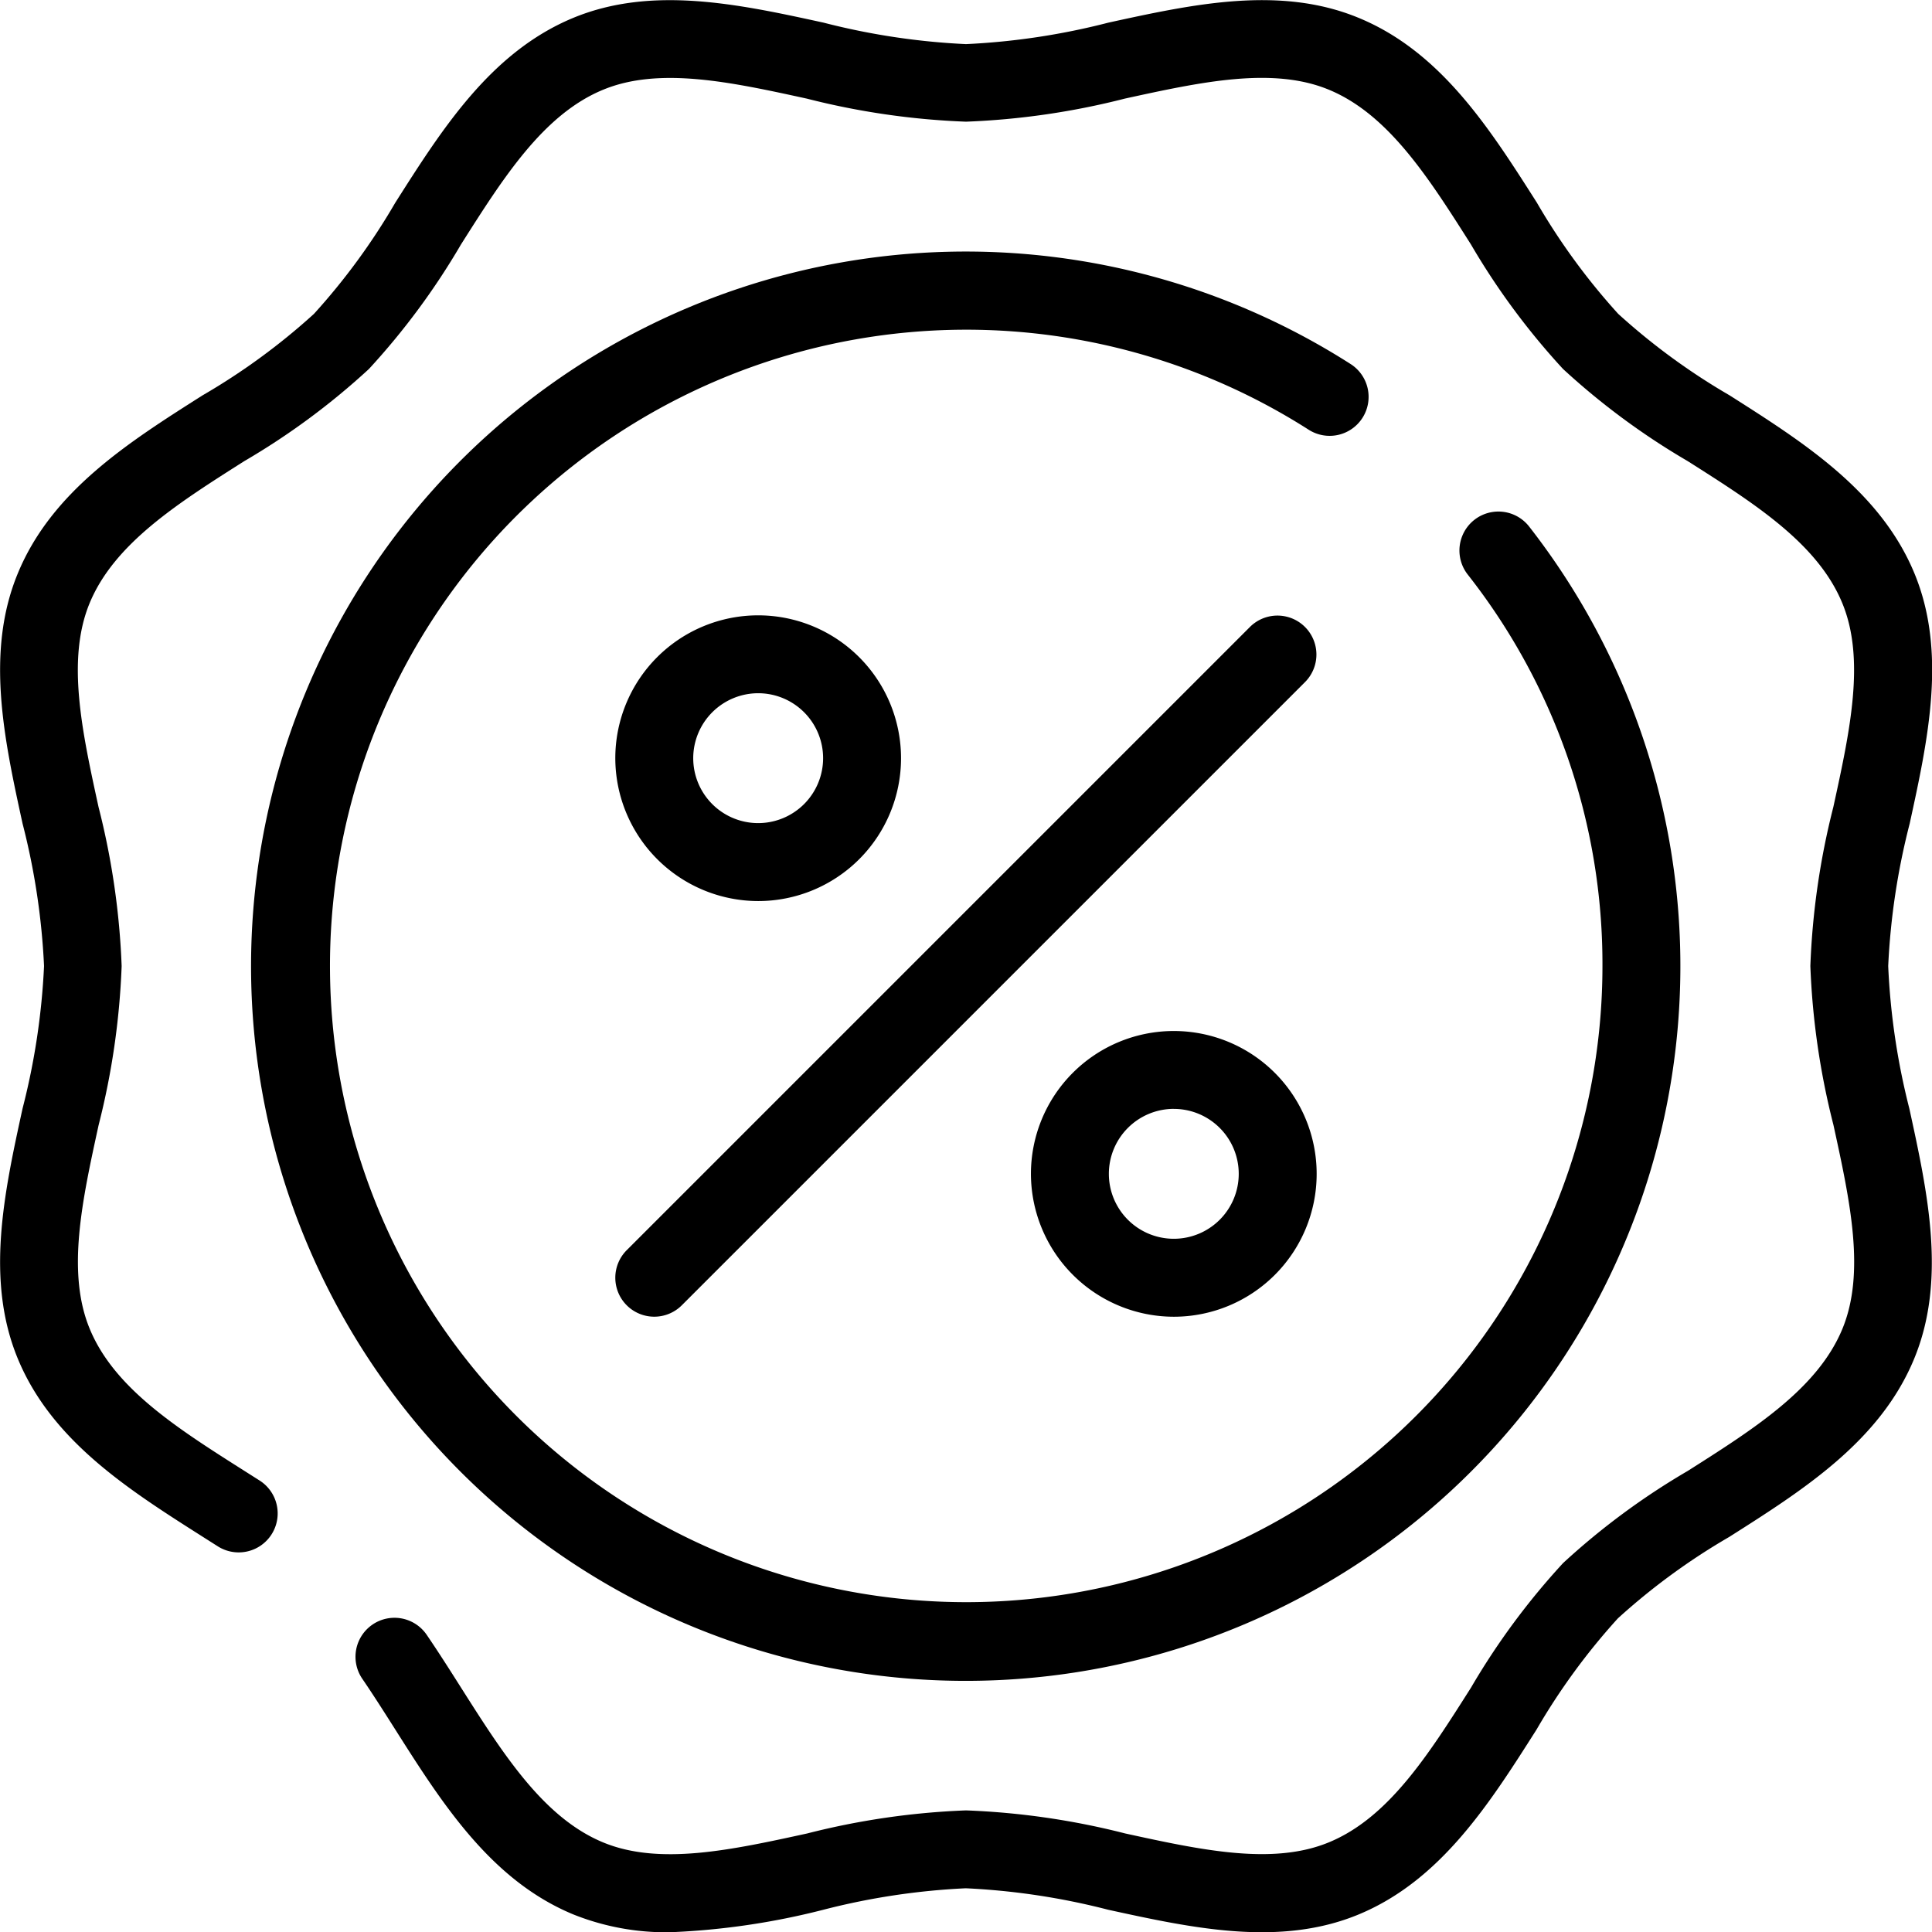 <svg id="promotions" xmlns="http://www.w3.org/2000/svg" width="54" height="54" viewBox="0 0 54 54">
  <g id="Groupe_18467" data-name="Groupe 18467" transform="translate(0 0)">
    <g id="Groupe_18466" data-name="Groupe 18466">
      <path id="Tracé_1394" data-name="Tracé 1394" d="M97.734,71.328a1.089,1.089,0,0,0-.33-1.5,19.975,19.975,0,1,0,4.986,4.539,1.089,1.089,0,1,0-1.716,1.342,17.609,17.609,0,0,1,3.766,10.946,17.783,17.783,0,1,1-8.211-14.993A1.089,1.089,0,0,0,97.734,71.328Z" transform="translate(-59.651 -59.651)"/>
      <path id="Tracé_1395" data-name="Tracé 1395" d="M52.776,27a19.565,19.565,0,0,1,.6-3.98c.514-2.356,1.046-4.792.131-7-.954-2.3-3.1-3.659-5.168-4.973a18.218,18.218,0,0,1-3.109-2.275,18.213,18.213,0,0,1-2.274-3.109C41.638,3.592,40.279,1.45,37.979.5c-2.207-.915-4.643-.383-7,.132a19.563,19.563,0,0,1-3.98.6,19.563,19.563,0,0,1-3.98-.6c-2.356-.514-4.792-1.046-7-.132-2.3.954-3.659,3.1-4.973,5.168A18.218,18.218,0,0,1,8.774,8.773a18.222,18.222,0,0,1-3.109,2.274C3.594,12.361,1.451,13.72.5,16.02c-.915,2.207-.383,4.643.131,7a19.565,19.565,0,0,1,.6,3.98,19.565,19.565,0,0,1-.6,3.98c-.514,2.356-1.046,4.792-.131,7,.954,2.3,3.1,3.659,5.168,4.973l.419.266A1.089,1.089,0,0,0,7.256,41.38l-.424-.269c-1.868-1.185-3.633-2.3-4.323-3.968-.653-1.575-.215-3.579.248-5.7A21.143,21.143,0,0,0,3.4,27a21.138,21.138,0,0,0-.646-4.445c-.463-2.121-.9-4.124-.248-5.7.69-1.664,2.455-2.783,4.323-3.968a20.05,20.05,0,0,0,3.482-2.574,20.048,20.048,0,0,0,2.574-3.482c1.185-1.868,2.3-3.632,3.968-4.322,1.575-.653,3.579-.216,5.7.247A21.141,21.141,0,0,0,27,3.4a21.136,21.136,0,0,0,4.444-.646c2.121-.463,4.125-.9,5.7-.247,1.664.69,2.783,2.454,3.968,4.322a20.048,20.048,0,0,0,2.574,3.482,20.056,20.056,0,0,0,3.482,2.574c1.868,1.185,3.633,2.3,4.323,3.968.653,1.575.215,3.579-.248,5.7A21.143,21.143,0,0,0,50.6,27a21.137,21.137,0,0,0,.646,4.445c.463,2.121.9,4.124.248,5.7-.69,1.664-2.455,2.783-4.323,3.968a20.05,20.05,0,0,0-3.482,2.574,20.048,20.048,0,0,0-2.574,3.482c-1.185,1.868-2.3,3.632-3.968,4.322-1.575.653-3.579.216-5.7-.247A21.141,21.141,0,0,0,27,50.6a21.136,21.136,0,0,0-4.444.646c-2.121.463-4.124.9-5.7.248-1.664-.69-2.783-2.455-3.968-4.322-.31-.489-.631-.995-.962-1.48a1.089,1.089,0,0,0-1.8,1.229c.31.454.607.922.921,1.417,1.314,2.072,2.672,4.214,4.973,5.168a6.974,6.974,0,0,0,2.7.5,20.531,20.531,0,0,0,4.294-.629,19.563,19.563,0,0,1,3.98-.6,19.563,19.563,0,0,1,3.98.6c2.356.514,4.792,1.046,7,.132,2.3-.954,3.659-3.1,4.973-5.168a18.217,18.217,0,0,1,2.274-3.109,18.218,18.218,0,0,1,3.109-2.274c2.072-1.314,4.214-2.673,5.168-4.973.915-2.207.383-4.643-.131-7A19.557,19.557,0,0,1,52.776,27Z" transform="translate(0 0.001)"/>
      <path id="Tracé_1396" data-name="Tracé 1396" d="M163.382,182.348a1.089,1.089,0,0,0,1.54,0l17.426-17.426a1.089,1.089,0,0,0-1.54-1.54l-17.426,17.426A1.089,1.089,0,0,0,163.382,182.348Z" transform="translate(-145.865 -145.865)"/>
      <path id="Tracé_1397" data-name="Tracé 1397" d="M167.057,171.051a3.993,3.993,0,1,0-3.993-3.993A4,4,0,0,0,167.057,171.051Zm0-5.809a1.815,1.815,0,1,1-1.815,1.815A1.817,1.817,0,0,1,167.057,165.242Z" transform="translate(-145.866 -145.866)"/>
      <path id="Tracé_1398" data-name="Tracé 1398" d="M277.205,281.2a3.993,3.993,0,1,0-3.993-3.993A4,4,0,0,0,277.205,281.2Zm0-5.809a1.815,1.815,0,1,1-1.815,1.815A1.817,1.817,0,0,1,277.205,275.39Z" transform="translate(-244.397 -244.397)"/>
    </g>
  </g>
</svg>
